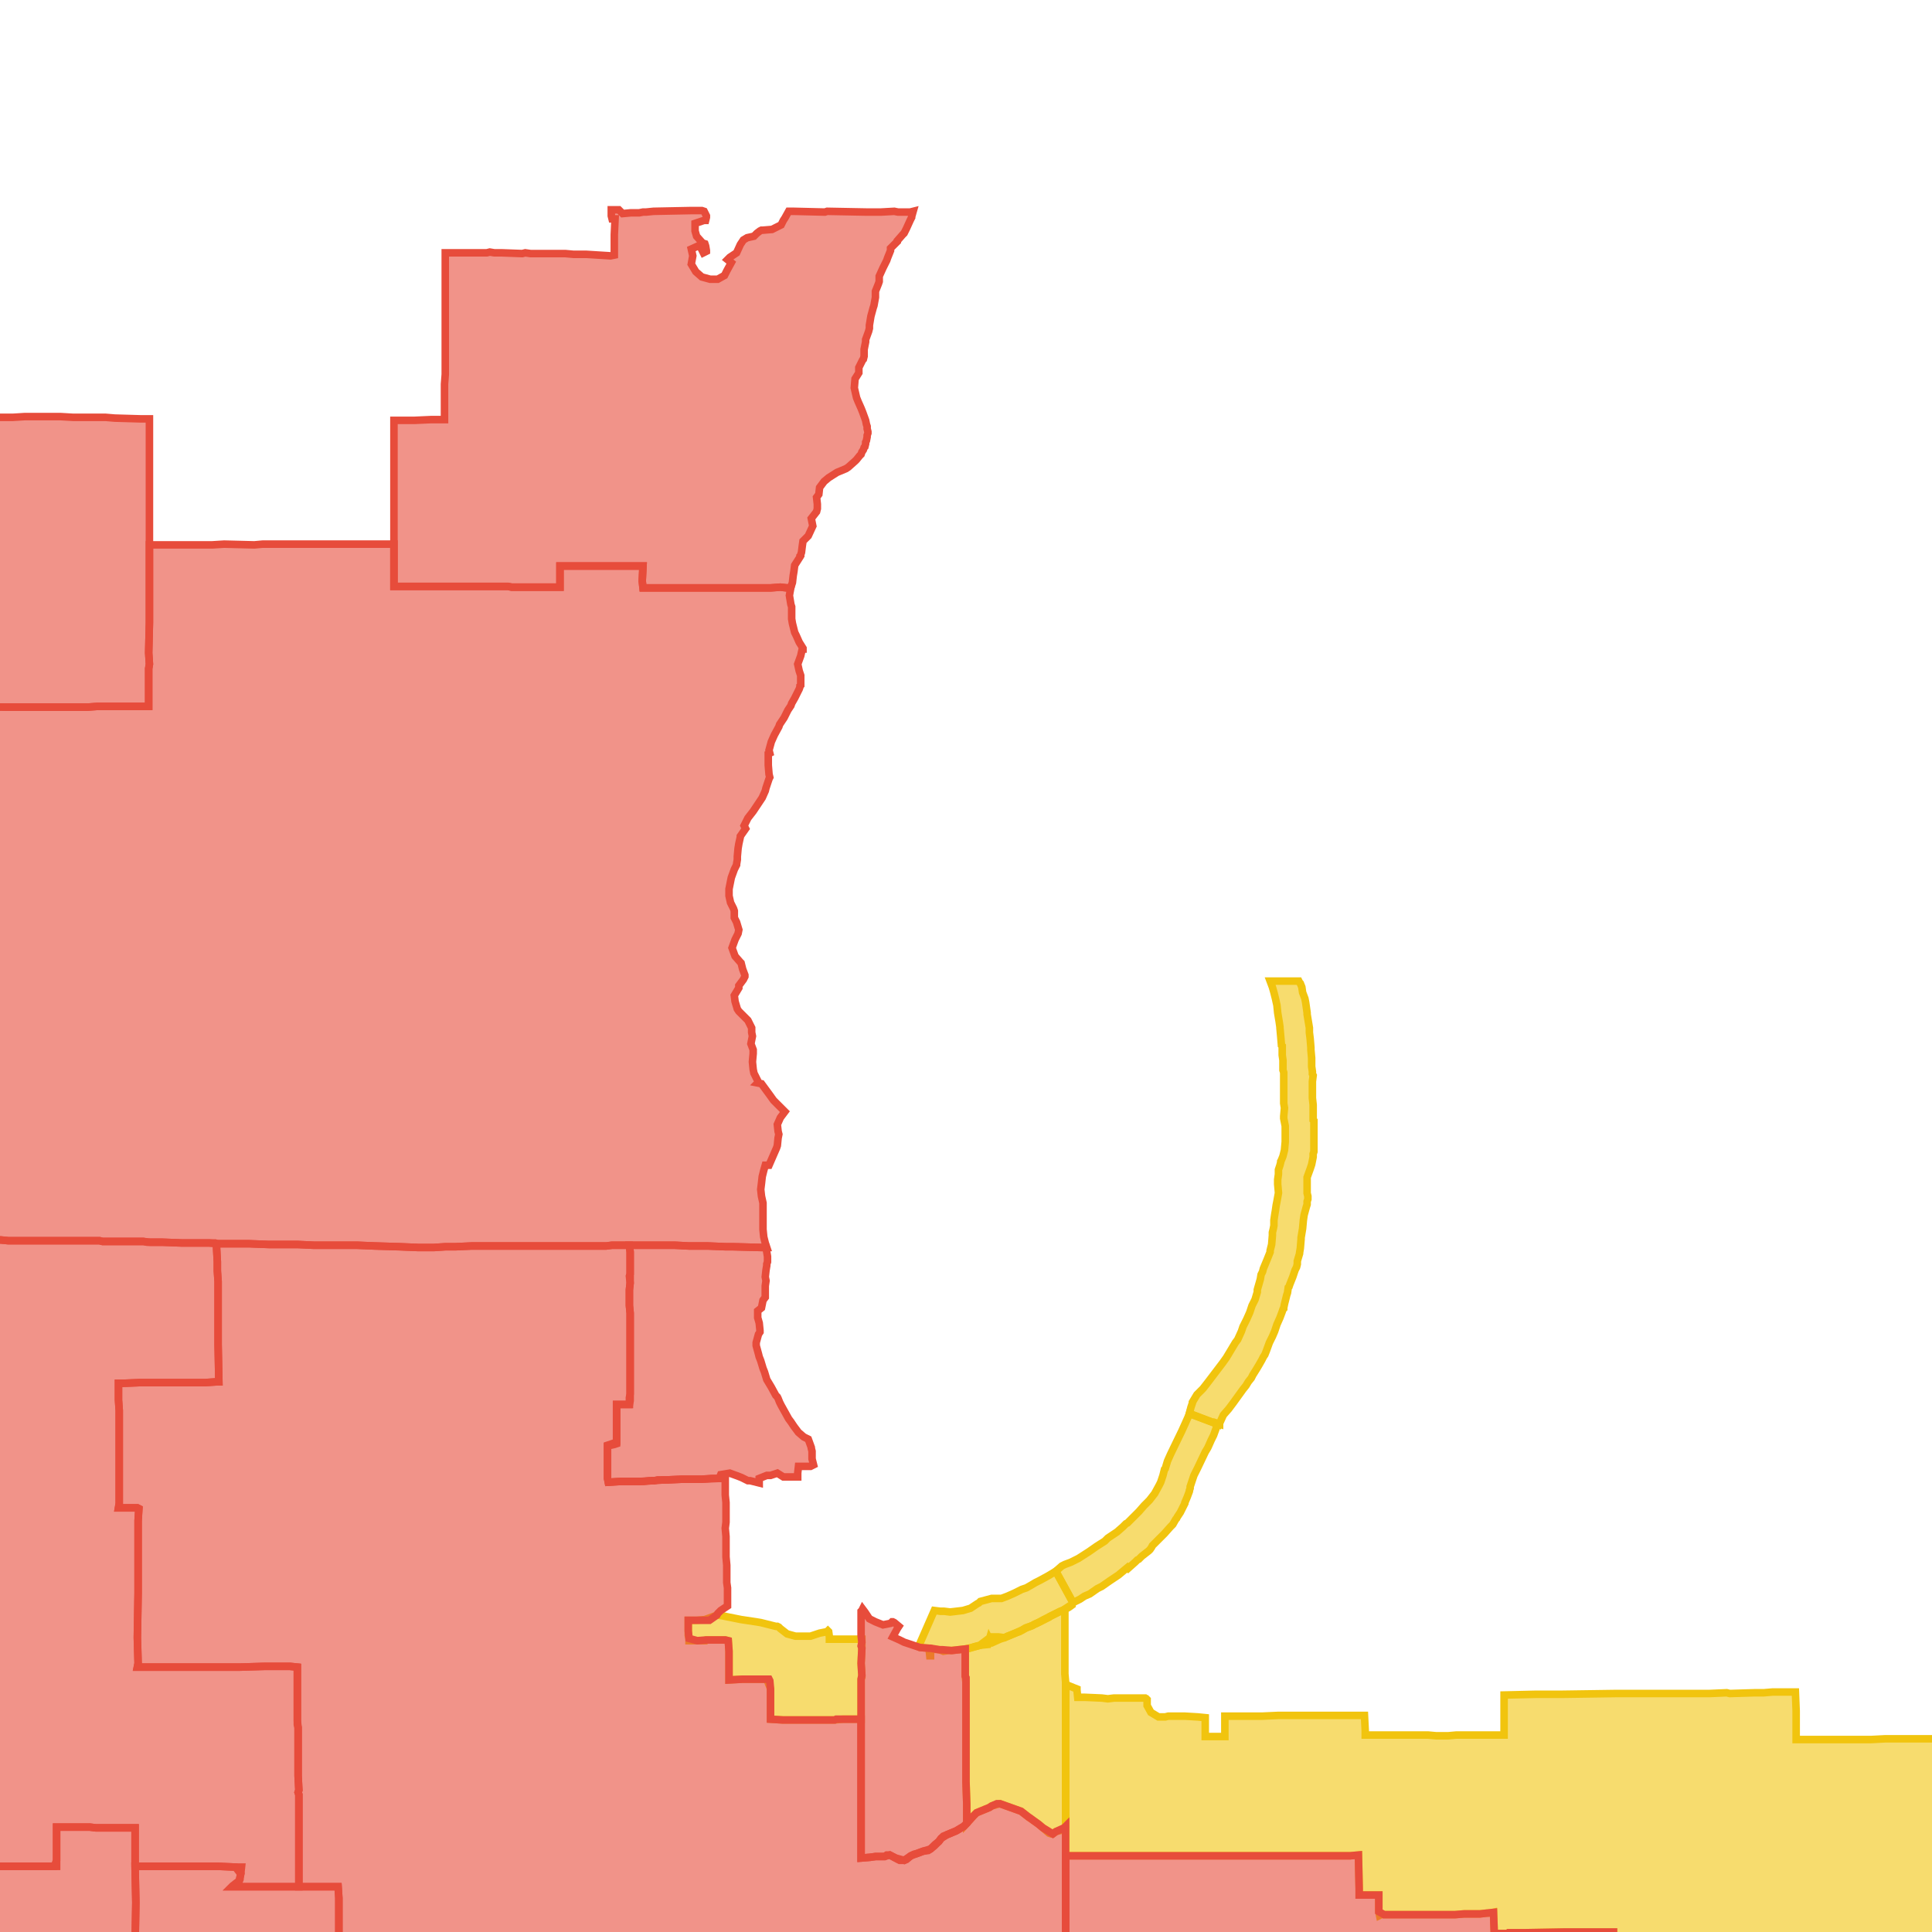 <svg version="1.1" xmlns="http://www.w3.org/2000/svg" xmlns:xlink="http://www.w3.org/1999/xlink"  pointer-events="none" width="256" height="256"><g><path stroke="#F1C40E" stroke-width="1" stroke-opacity="1" fill-opacity="0.6" fill-rule="evenodd" fill="#F1C40E" d="M174,148.2L174,148.4L174.1,148.5L174.1,149.5L174.1,150.6L174.1,150.9L174.1,151.2L174.1,151.8L174.1,152.4L174.1,152.6L174,152.9L174,153.3L173.8,154.3L173.7,154.6L173.6,154.9L173.2,156L173.2,157.1L173.2,158.1L173.3,158.5L173.3,158.8L173.3,158.9L173.2,159.2L173.2,159.4L173.2,159.6L173.1,159.9L172.8,161L172.7,161.7L172.6,162.8L172.4,164L172.4,164.2L172.3,165.4L172.2,166L172.2,166.1L171.9,167.1L171.9,167.5L171.8,167.9L171.6,168.3L171.3,169.2L170.9,170.2L170.8,170.5L170.7,170.6L170.6,171.3L170.5,171.6L170.2,172.8L170.1,173.3L170.1,173.4L170,173.5L169.9,173.8L169.6,174.6L169.2,175.5L168.9,176.4L168.6,177.1L168.2,177.9L167.8,179L167.6,179.5L167.4,179.8L167.2,180.2L166.8,180.9L166.5,181.4L166,182.2L165.8,182.6L165.4,183.1L165.1,183.6L164.7,184.1L163.4,185.9L162.8,186.7L162.1,187.5L161.6,188.6L161.6,188.7L161.3,188.6L161.3,188.7L157.6,187.3L157.8,186.5L158,185.9L158,185.8L158.6,184.8L159.4,184L160.1,183.1L162,180.6L162.5,179.9L163.1,178.9L163.7,177.9L164,177.5L164.5,176.4L164.7,175.8L165.2,174.8L165.6,173.9L165.8,173.3L165.9,173L166.3,172.2L166.6,171.2L166.6,170.9L166.8,170.2L167,169.5L167.1,168.9L167.3,168.5L167.4,168.1L167.9,166.9L168.3,165.9L168.3,165.7L168.5,164.9L168.6,163.7L168.6,163.3L168.7,162.9L168.8,162.4L168.8,161.7L168.9,161L169,160.4L169.1,159.7L169.2,159.2L169.4,158.1L169.4,158L169.3,156.9L169.3,156.6L169.3,156.4L169.3,156.3L169.4,155.6L169.4,155.5L169.4,155.1L169.4,155L169.5,154.7L169.6,154.4L169.7,154L169.7,153.9L169.8,153.7L170,153.2L170.2,152.4L170.3,151.3L170.3,150.8L170.3,149.9L170.3,149.2L170.1,148.2L170.1,147.9L170.2,146.8L170.1,146.2L170.1,145.1L170.1,144.9L170.1,144.7L170.1,144.3L170.1,143.1L170.1,142.1L170,141.8L170,141.5L170,140.5L169.9,139.8L169.9,138.6L169.8,138.5L169.7,137.3L169.6,136.2L169.6,136.1L169.5,135.4L169.3,134.2L169.2,133.2L169,132.3L168.8,131.5L168.6,130.8L168.3,130L171.7,130L172.1,130L172.2,130.2L172.3,130.3L172.5,130.8L172.6,131.5L172.9,132.3L173,132.8L173.1,133.5L173.2,134.2L173.2,134.4L173.3,135L173.5,136.2L173.5,136.8L173.6,137.6L173.7,138.8L173.7,139.1L173.8,140.2L173.8,140.4L173.8,141.3L173.9,142L173.9,142.3L174,142.5L173.9,143.3L173.9,143.8L173.9,145L173.9,145.5L174,146.4L174,146.8L174,146.9L174,148L174,148.1L174,148.2z"/><path stroke="#F1C40E" stroke-width="1" stroke-opacity="1" fill-opacity="0.6" fill-rule="evenodd" fill="#F1C40E" d="M140.7,207.5L141.1,207.3L141.9,207L142.9,206.5L144.3,205.6L145.3,204.9L146.4,204.2L146.8,203.8L147.7,203.2L148,203L148.8,202.3L149.2,201.9L149.4,201.8L150.2,201L150.6,200.6L150.9,200.3L151.6,199.5L152.3,198.8L153,197.9L153.6,196.8L153.8,196.4L154.1,195.5L154.3,194.7L154.4,194.6L154.7,193.6L155.1,192.7L156.6,189.6L157.1,188.5L157.5,187.6L157.6,187.3L161.3,188.7L161.3,188.9L161.2,189.1L160.8,190.2L160.5,190.8L160.1,191.7L160,191.9L159.7,192.4L158.7,194.5L158.2,195.5L158.1,195.8L157.7,197L157.7,197.2L157.6,197.5L157.6,197.6L157.3,198.4L157,199.1L157,199.2L156.6,200L156.4,200.4L156.2,200.7L156,201L155.9,201.2L155.8,201.3L155.4,202L155.1,202.3L154.3,203.2L153.9,203.6L153.5,204L152.7,204.8L152.6,205L152.4,205.3L152.2,205.5L151.3,206.2L151.2,206.3L150.9,206.6L150.7,206.7L150.4,207L149.5,207.8L149.4,207.7L148.2,208.7L147,209.5L146,210.2L145.4,210.5L144.4,211.2L143.7,211.5L143.1,211.9L142.3,212.3L142.2,212.4L139.9,208.2L140.7,207.5z"/><path stroke="#F1C40E" stroke-width="1" stroke-opacity="1" fill-opacity="0.6" fill-rule="evenodd" fill="#F1C40E" d="M131.3,217.6L131.1,217.2L130.9,217.9L129.9,218L129.5,218.1L129.1,218.2L128.5,218.4L128,218.5L127.9,218.5L126.1,218.7L125.7,218.7L125,218.8L124.5,218.6L123.3,218.5L123.3,219.3L123.3,219.4L123.2,219.4L123.1,218.4L121.9,218.3L121.7,218.2L123.8,213.4L124.6,213.5L125.1,213.5L125.9,213.6L127.6,213.4L128.6,213.1L129.5,212.5L129.7,212.4L129.9,212.2L131.4,211.8L132.3,211.8L132.7,211.8L133.5,211.5L134.4,211.1L135.4,210.6L136,210.4L136.7,210L137.2,209.7L137.8,209.4L138.9,208.8L139.9,208.2L142.2,212.4L142.4,212.5L142.3,212.5L141.6,213L141.2,213.2L140.3,213.6L139.1,214.2L139,214.3L138,214.8L137.8,214.9L137.1,215.2L136.8,215.4L136,215.7L135.1,216.2L134.8,216.3L134.3,216.5L133.5,216.8L133.1,217L132.5,217.2L131.4,217.7L131.3,217.7L131.3,217.6z"/><path stroke="#F1C40E" stroke-width="1" stroke-opacity="1" fill-opacity="0.6" fill-rule="evenodd" fill="#F1C40E" d="M280,273.9L280,275.4L280,277.7L277.8,277.7L277,277.7L273.6,277.7L270.7,277.7L269.7,277.8L269.6,276.9L269,276.9L268.6,276.9L267,276.9L264.4,276.9L264.4,276.1L264.4,275.2L263.6,275.2L262.7,275.2L262.3,275.2L260.9,275.2L260.1,275.2L258.5,275.2L256.5,275.2L253.8,275.2L253.8,274.4L253.8,273.8L253.8,272.6L250.8,272.6L246.2,272.7L243.6,272.7L240.6,272.7L238.2,272.6L238.1,272.6L238.1,272L238.1,271.2L238,270.6L238.1,268.1L238,264.8L238,264.1L238,263.2L238,263.1L238,260.9L237.9,261L234.9,261.1L232.7,261.1L231.8,261.1L230.9,261.1L229.1,261.2L225.7,261.2L224.8,261.3L223.4,261.3L222.8,261.3L221.5,261.3L220.6,261.3L218.9,261.3L218,261.3L213.8,261.3L213.8,260.2L213.8,259.5L213.8,258.7L213.8,257.6L213.8,257.4L213.8,256.5L213.8,256L212.9,256L211.8,256L208.5,256L207.4,256L201.9,256.1L199.9,256.1L199.8,256.2L199.3,256.2L198.9,256.2L198,256.2L197.9,253.4L197.5,253.5L197,253.5L196.1,253.6L195.6,253.6L194.9,253.6L194,253.6L192.8,253.7L192.4,253.7L191.1,253.7L189.9,253.7L187.8,253.7L186.9,253.7L186,253.7L185.5,253.7L184.3,253.7L183.8,253.7L183.2,253.7L183,253.7L182.8,253.8L182.7,253.3L182.7,251.1L181,251.1L180.1,251.1L180.1,250.3L180,245.8L178.9,245.9L178.1,245.9L174,245.9L173.4,245.9L172.6,245.9L172.5,245.9L170.4,245.9L167.1,245.9L164.5,245.9L163.8,245.9L162.3,245.9L157.2,245.9L155.3,245.9L154.9,245.9L153.5,245.9L151.7,245.9L149.1,245.9L147.9,245.9L147.2,245.9L146.5,245.9L145.4,245.9L144.7,245.9L143,245.9L141.4,245.9L141.2,245.9L141.2,244.1L141.2,242.4L141.2,242L141.2,240.8L141.2,240.4L141.2,239.5L141.2,238.9L141.2,235.8L141.2,235.3L141.2,234.4L141.2,233.6L141.2,230.4L141.2,230L141.2,226.5L141.2,225.1L141.2,224.1L141.2,223.2L141.7,223.4L142.7,223.8L142.7,223.9L142.8,224.9L143.7,224.9L146,225L146.8,225.1L147.6,225L151.7,225L151.8,225.1L151.9,225.1L152,225.2L152,225.3L152,226L152.5,226.9L153.5,227.5L154.4,227.5L154.8,227.4L156.2,227.4L157,227.4L158.7,227.5L159.7,227.6L159.7,228.8L159.7,230.1L160.8,230.1L161,230.1L162.3,230.1L162.3,229L162.3,228.7L162.3,227.9L162.3,227.4L163.3,227.4L164.2,227.4L165.5,227.4L166.5,227.4L167.2,227.4L169.4,227.3L170.5,227.3L170.7,227.3L170.9,227.3L172.9,227.3L173.8,227.3L175.1,227.3L175.6,227.3L177.3,227.3L178.4,227.3L180.8,227.3L180.9,229.3L180.9,229.9L183,229.9L183.9,229.9L184.5,229.9L187.5,229.9L187.9,229.9L189.2,229.9L190.3,230L190.6,230L191.2,230L191.9,230L193,229.9L194.9,229.9L195.1,229.9L195.8,229.9L199.3,229.9L199.3,229L199.3,227.6L199.3,226.8L199.3,226L199.3,225L199.3,224.6L203.6,224.5L205.4,224.5L207.1,224.5L214.1,224.4L214.4,224.4L220.1,224.4L220.2,224.4L221.3,224.4L226.5,224.4L228.8,224.3L229.2,224.4L232.5,224.3L232.8,224.3L233.7,224.3L234.9,224.2L237.2,224.2L237.6,224.2L237.9,224.2L238,226.7L238,228.8L238,230.5L238.7,230.5L240.2,230.5L240.8,230.5L244.1,230.5L245.8,230.5L246.8,230.5L247.9,230.5L249.8,230.4L252.4,230.4L255.3,230.4L255.9,230.4L256.9,230.4L259,230.4L259,228.7L259,228.1L259,226.9L259.5,226.9L261.1,226.9L264,226.9L264.9,226.9L266,226.9L266.7,226.9L268.7,226.9L270.2,226.9L272,226.9L272.8,226.8L274.6,226.8L276,226.8L279.9,226.8L279.9,228.3L279.9,230L279.9,231.1L279.9,231.3L279.9,233.8L279.9,235.6L279.9,237.3L279.9,238.4L279.9,240.2L279.9,242.3L280,244.6L280,246.2L280,247.1L280,249.7L280,254.1L280,256.3L280,258.9L280,260L280,261L280,261.9L280,266L280,267.1L280,270.1L280,270.6L280,272.4L280,273.9z"/><path stroke="#F1C40E" stroke-width="1" stroke-opacity="1" fill-opacity="0.6" fill-rule="evenodd" fill="#F1C40E" d="M139.5,243L139.4,243L139.3,243L139,242.9L138.2,242.2L137.6,241.7L136.9,241.2L136.3,240.8L136.2,240.7L135.3,240L132.5,239L131.4,239.3L131.1,239.5L129.4,240.2L129,240.6L128.1,241.6L128.1,241.4L128.1,240.8L128.1,239.7L128.1,239L128,236.1L128,234.7L128,231.8L128,231.2L128,230L128,229.1L128,228.1L128,226.7L128,226L128,225.1L128,223.9L128,223L127.9,222.1L127.9,221L127.9,220L127.9,218.5L128.8,218.3L129.9,218L130.1,217.8L130.9,217.2L131.4,216.9L132.3,216.9L133.1,217L133.6,216.8L134.5,216.4L135.4,216L135.9,215.7L136.5,215.5L137.4,215.1L138.3,214.6L138.7,214.4L139.1,214.2L140.3,213.6L140.5,213.5L140.8,213.4L141.1,213.2L141.1,213.6L141.1,215L141.1,216.4L141.1,216.5L141.1,216.8L141.1,218.9L141.1,220.9L141.1,221.8L141.2,222.9L141.2,223.8L141.2,224.1L141.2,225.1L141.2,226.5L141.2,230L141.2,230.4L141.2,233.6L141.2,234.4L141.2,235.3L141.2,235.8L141.2,238.9L141.2,239.5L141.2,240.4L141.2,240.8L141.2,242L141,242.2L140.8,242.4L140.7,242.5L139.9,242.7L139.5,243z"/><path stroke="#F1C40E" stroke-width="1" stroke-opacity="1" fill-opacity="0.6" fill-rule="evenodd" fill="#F1C40E" d="M108.8,227.9L107.5,227.9L105.9,227.9L105.7,227.9L105.4,227.9L103.7,227.9L102.1,227.8L102.1,226.1L102.1,223.8L102,223.5L101.6,222.5L100.6,222.5L99.6,222.5L99.3,222.5L98.4,222.5L96.6,222.6L96.6,221.4L96.6,220.6L96.6,219L96.6,218.8L96.5,217.4L96.1,217.3L93.6,217.3L93.5,217.4L92.4,217.4L92,217.4L91.3,217.4L91.3,217.1L91.2,216.7L91.2,215.7L91.2,214.7L92.3,214.7L93.4,214.6L94.5,214.2L95,214L95.7,214.1L98.2,214.6L100.2,214.9L100.8,215L102.8,215.5L103,215.5L103.2,215.6L103.4,215.8L104.3,216.5L105.4,216.8L106.5,216.8L107.4,216.8L108,216.6L108.6,216.4L109.6,216.2L109.7,216.1L109.8,216.2L109.9,216.9L109.9,217.2L111.6,217.2L114.2,217.2L114.2,217.6L114.2,218.4L114.1,220.4L114.2,222L114.2,222.2L114.1,222.5L114.1,225.2L114.1,226.4L114.1,227.8L113.8,227.8L111.7,227.8L110.6,227.9L109.5,227.9L108.8,227.9z"/><path stroke="#E74C3B" stroke-width="1" stroke-opacity="1" fill-opacity="0.6" fill-rule="evenodd" fill="#E74C3B" d="M19.8,80.7L19.8,82.5L19.7,86.5L19.8,88L19.7,88.6L19.7,90.9L19.7,91.1L19.7,93.1L19.7,93.6L19,93.6L17,93.6L16.3,93.6L14.4,93.6L13,93.6L12.9,93.6L11.6,93.7L11.3,93.7L11.1,93.7L10.5,93.7L8.4,93.7L4.6,93.7L4.2,93.7L3.8,93.7L2.2,93.7L0.8,93.7L-4,93.6L-4.9,93.6L-6.5,93.6L-7.2,93.6L-8.6,93.6L-9.7,93.7L-9.9,93.7L-11.7,93.7L-12.2,93.7L-12.7,93.7L-12.7,94.5L-12.7,96.5L-12.7,97.9L-12.6,98.4L-12.7,99.2L-11.3,99.2L-10,99.1L-9.5,99.1L-8.1,99.1L-7.9,99.1L-7.5,99.1L-7.2,99.2L-7.2,99.8L-7.2,100.8L-7.2,101.1L-7.2,102.5L-7.2,103.8L-7.2,104.1L-7.2,108.4L-7.2,109.3L-7.2,110.4L-7.2,111.5L-7.2,111.9L-7.2,113.1L-7.2,114.6L-7.2,114.8L-7.2,115.9L-7.3,116.9L-7.3,117.5L-7.2,118.2L-7.3,119.1L-7.2,119.7L-7.3,120.1L-7.3,123.4L-7.3,123.5L-7.5,123.4L-7.9,123.2L-8.5,122.9L-8.7,122.8L-8.8,122.7L-9.7,121.9L-10.8,121.6L-11,121.6L-11.2,121.7L-11.3,121.6L-11.4,121.6L-12.2,120.8L-12.6,120.9L-13.2,120.9L-14,120.7L-14.8,120.8L-16,121.1L-16.8,121.2L-17,121.3L-17.2,121.3L-18.1,121.3L-18.1,121.5L-18,122.6L-18.1,124.6L-18.1,126L-18,129.6L-18,132.2L-18,134.1L-18,135.2L-18,136.1L-18,137.7L-18,140.3L-17.9,142.7L-18,143.1L-17.9,145.4L-17.9,147.3L-17.9,149.1L-17.9,153.6L-17.9,160.8L-17.9,164.3L-20.1,164.3L-20.3,164.3L-20.7,164.3L-21.7,164.3L-23.3,164.3L-24.4,164.3L-25.4,164.3L-26.5,164.3L-27.6,164.3L-27.6,163.1L-27.9,162.1L-28.3,161.7L-28.5,161.2L-28.6,160.6L-29.3,159.9L-29.4,159.7L-29.7,159.2L-29.8,158.9L-30.1,157.7L-30.4,157.2L-31,156.2L-31.9,155.9L-32.3,155.8L-32.9,155.6L-34,155.3L-34.4,155.3L-35.3,155L-36.1,154.9L-36.9,154.7L-37.3,154.6L-38.3,154.3L-38.9,154.1L-39.1,154L-39.3,154L-39.3,155.8L-42.5,155.7L-44.4,155.7L-45.6,155.7L-50.1,155.8L-53.6,155.8L-54.5,155.8L-56.8,155.8L-61.1,155.8L-61.3,155.8L-62.7,155.9L-63,155.9L-63.6,155.9L-64.7,155.9L-64.8,155.9L-65,155.9L-65.3,155.9L-66.2,155.9L-68.6,155.9L-68.8,155.9L-71.6,155.9L-73,155.9L-75.2,155.9L-76.1,155.9L-78.2,155.9L-80.7,155.9L-80.9,155.9L-81.3,155.9L-82.9,155.9L-83.9,155.9L-84.9,156L-85.4,156L-86.2,156L-86.9,156L-87.6,156L-89.6,156L-93.2,156L-93.2,153.3L-93.2,152.3L-93.2,151.5L-93.2,148.8L-93.2,145.1L-93.2,144.2L-93.2,141.9L-93.3,140.5L-93.2,139.6L-96.2,139.6L-99.9,139.6L-103.6,139.6L-104,139.6L-109.4,139.6L-112.1,139.6L-112.3,139.6L-114.8,139.6L-117.5,139.6L-117.6,139.6L-118,139.6L-119.3,139.6L-122.3,139.6L-124.7,139.5L-126.6,139.6L-127.3,139.5L-129.9,139.5L-134.7,139.5L-135.3,139.5L-136.2,139.5L-136.1,135L-136.1,134.1L-136.1,132.5L-136.1,131.4L-136.1,129.6L-136.1,128.7L-136.1,127.8L-136.1,126.8L-136.1,126L-136.1,124.8L-136.1,123.7L-136.1,120.6L-136.1,118.7L-136.1,117.9L-136.1,116L-136.1,114.7L-136.1,111.5L-136.1,109.7L-136.2,105.8L-136.2,103.3L-136.1,102.6L-137.3,102.6L-137.3,100.7L-137.3,100.5L-137.3,99.1L-137.3,97.6L-137.3,96.2L-137.3,88L-137.3,86.8L-137.3,86.1L-137.3,80.6L-137.1,80.6L-137.1,80L-137.1,79.2L-137.1,75.1L-137.1,71L-137.1,69.6L-137.1,68.7L-137.1,65.9L-137.1,63.2L-137.1,61L-137.1,58.6L-136.9,58.6L-134.1,58.6L-133.5,58.6L-132.3,58.6L-129,58.6L-126.5,58.6L-124,58.6L-123.1,58.6L-120.4,58.7L-119.9,58.6L-118.2,58.7L-117.4,58.7L-116.4,58.7L-116,58.7L-114.6,58.7L-114.6,53.9L-114.6,53.7L-114.6,52.7L-114.6,51.6L-114.6,50.2L-114.6,50L-114.6,47.7L-112.3,47.7L-109.6,47.7L-109.1,47.7L-109.1,42.2L-108.9,42.1L-108.2,42.1L-107.5,42.1L-104.3,42.2L-100.9,42.2L-100.6,42.2L-100,42.8L-99,43.3L-98.4,43.5L-97.3,43.8L-96.9,43.9L-95.8,44.1L-95.2,44.2L-95,44.3L-94,44.9L-93.3,45.1L-93.3,44.9L-93.3,44.1L-93.2,43.8L-93.2,43.7L-93.1,43.5L-92.8,43L-92.4,41.9L-92.2,40.9L-92.2,40.6L-92.1,40L-91.8,39.1L-91.5,38L-91.6,37.7L-91.7,37.6L-91.7,37.3L-91.6,37L-91.3,36.4L-91.3,35.3L-91.3,35.1L-90.9,34L-90.9,33.8L-90.8,33.7L-90.6,33.5L-90.4,33.4L-89.7,33.1L-89.5,33.1L-76.9,33.1L-75.9,33.1L-73.6,33.1L-69.5,33.1L-68.9,33.1L-68.1,33.1L-64.4,33.1L-61.1,33.2L-58.9,33.1L-57.1,33.1L-56.2,33.1L-55.2,33.1L-51.5,33.1L-51.5,35.7L-51.6,38L-51.6,39.3L-51.5,40.4L-51.5,42.1L-51.5,43.7L-51.6,48.3L-51.6,49.3L-51.6,49.8L-51.6,50.7L-51.6,52.1L-51.6,55.2L-51,55.3L-51,57.6L-50.9,58.4L-51,60.2L-51,61.1L-50.9,62.3L-50.9,65.3L-50.9,66L-50.6,66.6L-48.5,66.5L-44.2,66.5L-42.8,66.6L-42.8,65.7L-42.8,64.7L-42.8,63.7L-43,63L-43,62.8L-42.5,62.5L-42,62.1L-41.6,61.7L-40.5,61.7L-40.3,61.5L-40.2,61.3L-39.7,61L-35.3,61L-33.9,61L-33.4,61L-31.4,61L-30.1,61L-26.4,60.9L-23.2,60.9L-21.3,60.9L-20.8,60.9L-19.3,60.9L-18.3,60.8L-17.4,60.9L-15.5,61.1L-13.9,61.1L-12.7,61.1L-12.7,59.4L-12.7,58.4L-12.8,57.5L-12.7,56.1L-12.7,55.3L-9.9,55.3L-9.3,55.3L-8.5,55.3L-7.5,55.3L-6.4,55.3L-5.8,55.3L-4.2,55.2L-3.5,55.3L1.7,55.3L3.3,55.2L5,55.2L5.8,55.2L6,55.2L8,55.2L9.7,55.3L10.7,55.3L12.2,55.3L14,55.3L15.2,55.4L18.6,55.5L19.7,55.5L19.8,55.5L19.8,58.2L19.8,59.9L19.8,62.3L19.8,62.7L19.8,63.3L19.8,64.4L19.8,65L19.8,65.8L19.8,69L19.8,71L19.8,71.2L19.8,72.2L19.8,73.4L19.8,74.8L19.8,75.9L19.8,77.5L19.8,79.8L19.8,80.7z"/><path stroke="#E74C3B" stroke-width="1" stroke-opacity="1" fill-opacity="0.6" fill-rule="evenodd" fill="#E74C3B" d="M39.5,237.5L39.6,237.8L39.6,240.7L39.6,247.8L39.6,248.7L39.6,249.6L39.6,250L37,250L36.7,250L36.3,250L34.1,250L33.6,250L33.2,250L30.9,250L30.7,250L30.8,249.9L31.7,249.2L31.9,248.3L31.2,247.4L29,247.3L28.9,247.3L28.6,247.3L25.8,247.3L23.6,247.3L19.6,247.3L17.9,247.3L17.9,244.5L17.9,242.2L13.6,242.2L12.7,242.2L11.9,242.1L8.3,242.1L8,242.1L7.5,242.1L7.5,246.5L7.5,247.3L7.2,247.3L6.6,247.3L6.4,247.3L5.7,247.3L2.2,247.3L0.4,247.3L-0.3,247.3L-2.2,247.2L-2.9,247.2L-3.8,247.2L-6,247.2L-7.9,247.1L-13.2,247.2L-14.9,247.1L-18.4,247.2L-18.5,249.8L-18.5,250.7L-18.5,252.5L-18.5,254.1L-18.5,255L-18.5,256.2L-18.5,257.7L-18.6,259.2L-18.6,264.1L-18.6,265.5L-18.6,266.5L-18.6,267.4L-18.7,269.9L-18.7,273.1L-18.7,273.5L-18.7,274.4L-18.7,276.5L-18.8,276.7L-18.8,278.7L-18.8,278.8L-18.8,279.1L-18.8,281.5L-18.8,283.1L-18.8,283.9L-18.8,284.6L-18.9,285.5L-18.9,286.4L-18.9,288L-18.9,288.4L-18.9,291.9L-18.9,293.3L-18.9,294.4L-19,299.7L-19.2,299.7L-20.5,299.6L-22,299.6L-22.4,299.6L-23.2,299.6L-23.8,299.6L-25,299.6L-25.5,299.6L-29.4,299.6L-31.3,299.5L-32.8,299.4L-34.1,299.4L-34.8,299.4L-37.6,299.3L-38.5,299.3L-39.9,299.2L-39.8,294.6L-39.8,294L-39.8,292.9L-39.8,292.7L-39.8,292.4L-39.8,289.6L-39.8,289.2L-39.8,287.7L-39.8,287.3L-39.8,287L-39.8,286.8L-39.8,285.5L-39.7,284.6L-39.7,284.2L-39.7,282.7L-39.7,279L-39.7,278.4L-39.6,278L-40.3,278.1L-40.9,278.1L-41.4,278.1L-42.3,278.1L-42.7,278.1L-43.2,278.1L-45,278.2L-47.7,278.2L-48.1,278.2L-48.7,278.1L-49.9,278.1L-50.5,278.1L-52,278.1L-52.5,278.1L-51,277.1L-50.3,276.7L-49.5,276L-49.4,275.3L-49.3,274.8L-49.2,274.5L-49.3,274.4L-50,274.4L-50.1,274.4L-50.3,274.3L-50.8,274L-50.9,273.9L-51.8,273.1L-52.1,273.7L-52.2,273.8L-52.4,273.8L-53.4,273.5L-53.6,273.5L-53.9,272.4L-54.3,272.3L-54.5,272.2L-54.7,272.1L-55.3,271.3L-55.6,271.3L-56.8,271.1L-56.9,271L-57.3,270L-58,270L-58.1,270L-58.3,269.9L-59.2,269.3L-59.6,269.2L-60.6,268.9L-61.5,268.2L-62.5,267.8L-62.6,267.6L-63.1,267.6L-63.4,267.6L-65.5,267.5L-66.6,267.5L-71.4,267.5L-73.9,267.5L-75.8,267.5L-76.7,267.6L-76.7,266L-76.7,265.1L-76.7,264.4L-76.7,263.8L-76.7,262.8L-76.7,262.3L-76.7,261.1L-76.7,260L-76.7,258.7L-76.7,256.5L-76.7,256.1L-76.7,253.8L-76.6,251L-76.6,248.8L-76.6,246.7L-76.6,246.5L-77.1,246.5L-78.8,246.5L-81.4,246.5L-82.1,246.5L-83.5,246.5L-84,246.5L-86.6,246.4L-87.1,246.4L-87.3,246.4L-87.9,246.4L-88.8,246.4L-90.6,246.4L-91.5,246.4L-94.5,246.5L-95,246.5L-95.9,246.5L-97.7,246.5L-98.3,246.5L-100.3,246.5L-100.9,246.5L-105.6,246.5L-106.5,246.5L-108.2,246.5L-108.2,243.9L-108.2,241.2L-108.2,239.1L-108.2,235.1L-108.2,234.1L-108.3,225.4L-103.1,225.4L-103.1,224.1L-103.1,223.7L-103.1,221.4L-103.1,220.1L-103.1,219.8L-103.1,219.3L-103.1,218.4L-103.2,217.3L-103.2,217L-103.2,216.3L-103.2,214.1L-103.2,213L-103.2,211.9L-103.2,211.1L-103.1,209.5L-103.1,208.1L-103.1,207.9L-103.1,206.6L-103.1,204.8L-103.1,203.9L-103.1,202.1L-103.1,201.9L-103.1,199.5L-103.1,198L-103.1,197L-103.1,195.5L-103.1,195.3L-103.1,194L-103.1,193.3L-103.1,192.4L-103.1,189.4L-103.1,186.2L-103.1,181.7L-103.1,179.9L-103.1,179.7L-103.1,177.3L-96.5,177.3L-93.2,177.3L-92.5,177.3L-92.5,177.1L-92.5,175.9L-92.5,172.7L-92.5,172.5L-92.5,172.3L-92.4,168L-92.5,166.8L-93.2,166.8L-93.2,166.6L-93.2,165L-93.3,164.7L-93.3,164.1L-93.3,160.5L-93.3,158L-93.2,156L-89.6,156L-87.6,156L-87.4,156L-86.2,156L-85.4,156L-84.9,156L-84.6,155.9L-83.9,155.9L-82.9,155.9L-81.3,155.9L-80.7,155.9L-78.2,155.9L-76.1,155.9L-75.2,155.9L-73,155.9L-71.6,155.9L-68.8,155.9L-68.7,155.9L-68.6,155.9L-66.2,155.9L-65.3,155.9L-64.7,155.9L-63.6,155.9L-62.7,155.9L-61.3,155.8L-61.1,155.8L-56.8,155.8L-54.5,155.8L-53.6,155.8L-50.1,155.8L-45.6,155.7L-45.2,155.7L-44.4,155.7L-42.5,155.7L-39.3,155.8L-39.3,154L-38.3,154.3L-38,154.3L-37.8,154.4L-36.9,154.7L-36.4,154.8L-36.2,154.8L-35.3,155L-34.8,155.1L-34,155.3L-33.5,155.4L-33.3,155.5L-32.6,155.7L-31.9,155.9L-31.5,156L-31.2,156.1L-31,156.2L-30.9,156.3L-30.8,156.4L-30.6,156.5L-30.5,156.7L-30.4,156.8L-30.1,157.7L-30,158L-29.8,158.6L-29.4,159.7L-28.6,160.6L-28.3,161.7L-27.9,162.1L-27.8,162.3L-27.6,163.1L-27.5,163.7L-27.5,164L-27.6,164.3L-27,164.3L-26.5,164.3L-25.4,164.3L-24.4,164.3L-23.3,164.3L-21.7,164.3L-20.7,164.3L-20.1,164.3L-17.9,164.3L-16.3,164.4L-15.6,164.3L-15,164.3L-12.5,164.3L-12.1,164.3L-10.9,164.3L-10.7,164.3L-9.6,164.3L-8.4,164.3L-7.3,164.3L-6,164.3L-3.1,164.3L-1.8,164.3L0.1,164.3L1.1,164.4L1.6,164.4L3.6,164.4L4.4,164.4L4.8,164.4L5.8,164.4L8.9,164.4L11.5,164.4L13.2,164.4L13.6,164.5L15.6,164.5L16.6,164.5L19,164.5L19.9,164.6L20.7,164.6L21.5,164.6L24.1,164.7L25.2,164.7L25.9,164.7L27.7,164.7L28.5,164.7L28.7,164.8L28.7,165.4L28.8,167.2L28.8,168.4L28.9,169.8L28.9,171.3L28.9,172.3L28.9,174.7L28.9,175.3L28.9,176.6L28.9,177.1L28.9,177.8L28.9,178.1L29,183.1L28.7,183.1L27.2,183.2L23.7,183.2L21.7,183.2L18.6,183.2L16.2,183.3L15.7,183.3L15.7,184.1L15.7,185.1L15.7,185.5L15.8,186.9L15.8,187.8L15.8,188.7L15.8,190.4L15.8,192.3L15.8,192.5L15.8,194L15.8,194.5L15.8,195.5L15.8,195.9L15.8,198L15.8,199.2L15.7,199.8L18.2,199.8L18.4,199.9L18.3,201.5L18.3,203.2L18.3,204.7L18.3,207.2L18.3,211.1L18.2,217L18.3,220.4L18.2,220.9L23.7,220.9L24.5,220.9L26.4,220.9L28.8,220.9L29.7,220.9L31.8,220.9L35.1,220.8L38.4,220.8L39.4,220.9L39.4,221.3L39.4,222.5L39.4,227.1L39.4,228L39.5,228.9L39.5,230.3L39.5,230.7L39.5,232.3L39.5,233.3L39.5,234.7L39.5,235.3L39.6,237.2L39.5,237.5z"/><path stroke="#E74C3B" stroke-width="1" stroke-opacity="1" fill-opacity="0.6" fill-rule="evenodd" fill="#E74C3B" d="M114.5,379L114.4,379.6L114.5,380.8L113.7,381.5L113.7,382.2L113.3,383L113.5,383.7L113,383.8L111.8,383.8L111.4,383.8L107.1,383.8L106.7,383.8L106,383.8L102.8,384L102.2,383.9L101.9,383.9L100.8,383.9L99.5,383.9L99.1,383.9L96.7,383.9L95.9,383.9L95,383.9L95,382.4L95,381.8L95,380L95,379.6L95,378.8L95,377.9L95,375.7L95,375.4L95,374.8L95,373.2L94.9,371.1L94.9,370.2L94.9,369.9L94.8,366.1L94.8,365.7L94.8,364.9L93,364.9L92.2,364.9L91.3,364.9L90.4,365L88,365L87.2,365L86.8,365L85.5,365.1L84.6,365.1L82,365.1L81.3,365.1L80.3,365.1L77,365.1L76.1,365.1L75.3,365.1L72.8,365.1L72,365.1L71.1,365.1L71.1,362.5L71.1,362.1L71.1,361.3L71.1,360.4L71.1,360L71.1,358.9L71.1,354.6L71.1,353.1L71.1,348.8L70.2,348.9L70.1,348.8L68.1,348.8L66.3,348.8L65.9,348.8L65.9,347.1L65.5,347.1L65.1,347.1L64.8,346.2L64.2,346.2L64.1,345.4L63.3,345.4L63.3,344.5L62.2,344.5L61.6,344.5L60.8,344.5L60,344.5L59.9,344.5L59.9,342.9L59.9,341.7L59.9,341.1L57.9,341L57.7,341L56,341L55.7,340.9L55.7,338.4L55.6,337.6L55.6,336.7L51.3,336.7L50.6,336.7L49.7,336.7L49.2,336.7L49.1,336.7L48,336.7L47.2,336.6L46.3,336.6L45.8,336.7L45,336.6L43,336.6L41.7,336.6L40.7,336.6L40.6,333.7L40.6,333.5L40.6,332.2L40.6,331.9L40.6,331L40.6,328.1L39.9,327.8L39.7,327.7L38.9,327.2L37.8,327.1L37.4,327.3L37.1,327.2L37.1,325.2L37.1,324.3L37.1,323.4L37.1,321.1L33.7,321.1L30.6,321L29.9,321L29.4,321L28.6,321L27.9,320.1L25.6,320.1L25.2,320.1L25,320.1L25,318L24.9,317.5L20.7,317.6L18.6,317.6L18.3,317.6L17.1,317.6L16.1,317.6L15.2,318L15.3,319.8L15,320.2L15.1,321L14.9,321.1L13.3,321.1L12.4,321.1L12,321.9L10.5,321.9L10.3,321.9L9.5,321.9L8.5,322L7.4,322L5.6,322L4.4,322L3.5,322L2,322L1.8,322L1.7,322.9L1.8,323.6L1.5,323.7L0.9,323.7L-0.8,323.7L-1.7,323.7L-2.7,323.7L-3.4,323.7L-4.2,323.7L-6,323.7L-6.8,323.7L-7.6,323.7L-9.2,323.7L-9.9,323.7L-11.3,323.6L-13,323.6L-14.3,323.6L-15.4,323.6L-15.8,323.6L-18,323.5L-19.1,323.5L-19.9,323.5L-21.1,323.5L-21.9,323.5L-22.8,323.5L-24.4,323.5L-25,323.5L-24.9,323L-24.8,322.8L-24.7,322.6L-24.5,322.4L-23.7,322L-23.1,321.2L-22.9,320.1L-22.7,319.4L-22.2,318.6L-21.7,317.8L-21.9,316.9L-22,317.1L-22.5,317.2L-23.2,317.3L-24.1,317.2L-25,317.3L-25.2,317.4L-25.3,317.4L-25.5,317.4L-26,317.3L-26.1,317.2L-26.1,316.7L-26.2,315.7L-26.6,315.4L-27.2,314.7L-28.2,314.2L-28.3,314.1L-29.2,313.5L-29.2,313.4L-29.3,313L-29.3,312.6L-29.3,312.1L-30.1,311.4L-30.3,311.3L-30.5,311.2L-30.6,311.1L-30.7,310.8L-30.8,310.6L-31.6,309.9L-33.5,309.9L-34.7,309.8L-35.6,309.9L-38.3,309.9L-39.7,309.9L-40.1,309.9L-40.1,308.7L-40.1,308.2L-40,306.6L-40,305.8L-40,304.7L-40,304.5L-40,302.5L-40,301.6L-39.9,300.3L-39.9,299.2L-38.5,299.3L-38.3,299.3L-37.6,299.3L-34.8,299.4L-34.1,299.4L-32.8,299.4L-31.3,299.5L-29.4,299.6L-25.5,299.6L-25,299.6L-23.8,299.6L-23.2,299.6L-22.4,299.6L-22,299.6L-20.5,299.6L-19.2,299.7L-19,299.7L-18.9,294.4L-18.9,293.3L-18.9,291.9L-18.9,288.4L-18.9,288L-18.9,286.4L-18.9,285.5L-18.8,284.6L-18.8,283.9L-18.8,283.1L-18.8,281.5L-18.8,279.1L-18.8,278.7L-18.8,276.7L-18.7,276.5L-18.7,274.4L-18.7,273.8L-18.7,273.5L-18.7,273.1L-18.7,269.9L-18.6,267.4L-18.6,267.1L-18.6,266.5L-18.6,265.5L-18.6,264.1L-18.6,259.2L-18.5,257.7L-18.5,256.2L-18.5,255L-18.5,254.1L-18.5,252.5L-18.5,250.7L-18.5,249.8L-18.4,247.2L-14.9,247.1L-13.2,247.2L-7.9,247.1L-6,247.2L-3.8,247.2L-2.9,247.2L-2.2,247.2L-0.3,247.3L0.4,247.3L2.2,247.3L5.7,247.3L6.4,247.3L7.2,247.3L7.5,246.5L7.5,242.1L8,242.1L8.3,242.1L11.9,242.1L12.7,242.2L13.3,242.2L13.6,242.2L17.9,242.2L17.9,244.5L17.9,247.3L18,252.1L17.9,257.9L19.6,257.9L20.7,257.9L22.9,257.9L26.4,257.9L26.6,257.9L26.6,258.7L26.3,259.7L26.3,259.9L26.3,260.1L26.3,260.2L26,260.6L25.7,261L26.3,261L27.8,261L29.9,261L30.2,261L33.5,260.9L34,260.8L37.5,260.7L39.3,260.7L41.3,260.7L44.8,260.8L47,260.7L49.7,260.6L50.1,260.7L50.1,263.3L50.2,266.2L50.2,271.1L52.7,271.1L57.2,271L59,271L65.9,270.9L66,275.2L66.3,276.1L66.3,276.5L66.4,276.7L66.4,277.2L66.4,279.3L67.3,279.3L68.6,279.3L71.6,279.3L71.6,280.9L71.6,283.6L71.6,286.3L71.6,287.1L71.6,288L71.6,292.4L72.1,292.4L73.3,292.4L74.1,292.4L75.4,292.4L77.5,292.4L81.9,292.3L83,292.3L86.3,292.3L87,292.3L88.9,292.3L92.4,292.3L92.5,292.3L92.9,292.3L93.8,292.4L95.6,292.3L95.6,291.5L95.5,288.9L95.5,287.2L95.8,287.1L97.9,287.1L100.2,287.1L101.6,287L103.1,287L104.5,287L104.9,287L105.8,287L107.3,287L108.3,287L110.5,286.9L111.4,286.9L113.6,286.9L114.1,286.8L114.1,287L114.1,287.7L114,290.8L114,291.7L114,292.5L114,294L113.9,298.8L113.9,299.9L113.9,300.3L113.9,304.3L113.9,304.6L113.8,306.9L113.8,307.3L113.8,307.6L113.8,313.4L113.8,316.2L113.8,317.9L113.8,319.9L113.8,321.8L113.8,323.1L113.8,323.7L113.8,326.1L113.8,329.1L113.8,336.2L113.8,337.7L113.8,338.5L113.8,339.4L113.8,340.3L113.8,343L113.8,344.1L113.8,345.2L113.8,346.2L113.8,347.1L113.8,349.4L113.8,353.1L113.8,354.2L113.8,354.7L112.8,355.1L112.7,355.2L112.5,355.2L111.4,355.3L110.9,356.2L110.5,357.3L110.8,357.5L110.8,357.7L110.7,357.9L110.6,359L110.7,360.1L111.8,360.1L111.9,360.1L112,360.3L112,360.4L112,360.6L111.7,361.1L111.9,362L111.9,362.3L111.8,362.6L111.8,362.7L111.4,363.4L111.2,363.5L110.5,364.2L109.8,365.1L109.1,365.8L109.4,365.9L109.4,366.1L109.3,366.1L109.1,366.1L109,365.9L108.8,365.9L108.3,366.8L108.7,367.6L109.2,368L109.3,368.2L110,369.1L110.1,369.2L110.4,370.4L110.6,370.3L110.7,370.4L110.9,370.4L111.5,371.1L111.9,371.7L112,371.8L112,372L111.8,373.1L112.1,373.7L112.1,373.9L112.1,374.1L112,374.4L112.4,375.5L112.5,375.5L113.1,376.4L113.8,376.7L114,376.8L114.6,377.6L114.7,377.8L114.7,377.9L114.5,379z"/><path stroke="#E74C3B" stroke-width="1" stroke-opacity="1" fill-opacity="0.6" fill-rule="evenodd" fill="#E74C3B" d="M106.3,86L106.1,86.9L105.7,88L105.9,88.9L106,89.2L106.1,89.5L106.1,90.5L106.1,90.8L106,90.9L106,91L105.9,91.3L105.4,92.3L105.3,92.5L104.9,93.2L104.8,93.5L104.6,93.8L104.4,94.1L103.9,95.1L103.3,96L103.2,96.3L102.6,97.4L102.2,98.3L101.9,99.4L102,99.8L101.8,99.9L101.8,100.2L101.8,101.4L101.9,102.6L102,103L101.9,103.2L101.5,104.4L101.4,104.8L101,105.7L100.4,106.6L99.8,107.5L99.1,108.4L98.6,109.4L98.8,109.8L98.1,110.8L98.1,110.9L97.9,111.8L97.8,112.4L97.7,113.5L97.7,113.7L97.7,113.9L97.6,114.5L97.6,114.6L97.5,114.8L97.3,115.2L96.9,116.3L96.6,117.8L96.6,118.7L96.8,119.6L97.2,120.4L97.3,120.7L97.3,121.6L97.6,122.2L97.9,123.2L97.8,123.7L97.4,124.5L97,125.6L97.4,126.7L98.1,127.5L98.2,127.6L98.4,128.4L98.7,129.2L98.7,129.4L98.5,129.8L97.9,130.6L97.9,130.9L97.3,131.9L97.4,132.7L97.7,133.7L97.9,134L98.5,134.6L99.1,135.2L99.6,136.2L99.6,136.3L99.6,136.8L99.7,137.3L99.5,138.3L99.8,139.1L99.8,139.2L99.8,139.6L99.7,140.7L99.8,141.7L99.9,142.2L100.4,143.2L100.5,143.4L100.4,143.5L100.9,143.6L102,145.1L102.5,145.8L102.9,146.2L103.9,147.2L104,147.3L103.4,148.1L103,149L103.1,149.9L103.2,150.3L103.1,150.8L103,151.8L102.9,152.1L101.9,154.4L101.4,154.4L101.2,155.1L101,155.9L100.9,156.8L100.8,157.6L100.9,158.5L101.1,159.4L101.1,159.8L101.1,160.8L101.1,161.1L101.1,161.2L101.1,162.9L101.2,163.9L101.4,164.7L101.6,165.3L101.5,165.3L101.4,165.3L101.2,165.3L100.9,165.3L97.2,165.2L96.2,165.2L93.8,165.1L93,165.1L92.2,165.1L91.3,165.1L89.4,165L88.8,165L87.3,165L83.4,165L81.1,165L80.3,165.1L79.5,165.1L78.9,165.1L78.7,165.1L78.4,165.1L74.8,165.1L69.9,165.1L69.4,165.1L67.1,165.1L66.6,165.1L66,165.1L64.1,165.1L62.5,165.1L60.3,165.2L59,165.2L57.5,165.3L57.2,165.3L55.9,165.3L55.4,165.3L53,165.2L49.7,165.1L47.3,165L46.6,165L46.1,165L45.1,165L44.8,165L43.8,165L41.8,165L41.6,165L39.4,164.9L38,164.9L36.2,164.9L35.6,164.9L33,164.8L31.6,164.8L31.1,164.8L30.6,164.8L30.3,164.8L29.9,164.8L29.1,164.8L28.7,164.8L27.7,164.7L25.9,164.7L25.2,164.7L24.1,164.7L21.5,164.6L20.7,164.6L19.5,164.6L19,164.5L16.6,164.5L15.6,164.5L13.6,164.5L13.2,164.4L11.5,164.4L8.9,164.4L5.8,164.4L4.8,164.4L4.4,164.4L3.6,164.4L1.6,164.4L1.1,164.4L0.1,164.3L-1.8,164.3L-3.1,164.3L-6,164.3L-7.3,164.3L-7.9,164.3L-8.4,164.3L-9.6,164.3L-10,164.3L-10.6,164.3L-10.9,164.3L-12.1,164.3L-12.5,164.3L-15,164.3L-15.6,164.3L-16.3,164.4L-17.9,164.3L-17.9,160.8L-17.9,153.6L-17.9,149.1L-17.9,147.3L-17.9,145.4L-18,143.1L-17.9,142.7L-18,140.3L-18,137.7L-18,136.1L-18,135.2L-18,134.1L-18,132.2L-18,129.6L-18.1,126L-18.1,124.6L-18,122.6L-18.1,121.5L-18.1,121.3L-17.7,121.2L-16.5,121.1L-15.4,120.9L-14.5,120.7L-13.9,120.7L-13.6,120.7L-12.6,120.9L-12.2,120.8L-12,120.8L-11.8,120.9L-10.7,121.5L-10.4,121.5L-10.3,121.5L-9.5,122L-9.2,122.3L-8.3,123L-7.5,123.4L-7.3,123.5L-7.3,123.4L-7.3,120.1L-7.3,119.1L-7.2,118.2L-7.3,117.5L-7.3,116.9L-7.2,116.3L-7.2,115.9L-7.2,114.8L-7.2,114.6L-7.2,113.1L-7.2,111.9L-7.2,111.5L-7.2,110.4L-7.2,109.7L-7.2,109.3L-7.2,108.4L-7.2,104.1L-7.2,103.2L-7.2,102.5L-7.2,101.1L-7.2,100.8L-7.2,99.8L-8.1,99.1L-9.5,99.1L-10,99.1L-11.3,99.2L-12.7,99.2L-12.6,98.4L-12.7,97.9L-12.7,96.5L-12.7,94.5L-12.7,93.7L-12.4,93.7L-11.7,93.7L-9.9,93.7L-9.7,93.7L-8.6,93.6L-7.2,93.6L-6.5,93.6L-4.9,93.6L-4.2,93.6L-4,93.6L0.8,93.7L2.2,93.7L3.8,93.7L4.6,93.7L8.4,93.7L10.5,93.7L11.1,93.7L11.3,93.7L11.6,93.7L12.9,93.6L13,93.6L14.4,93.6L16.3,93.6L17,93.6L19,93.6L19.7,93.6L19.7,93.1L19.7,91.1L19.7,90.9L19.7,88.6L19.8,88L19.7,86.5L19.8,82.5L19.8,80.7L19.8,79.8L19.8,77.5L19.8,75.9L19.8,74.8L19.8,73.4L19.8,72.2L20.5,72.2L21.4,72.2L22.9,72.2L23.2,72.2L24,72.2L26.7,72.2L28.1,72.2L29.7,72.1L33.7,72.2L34.8,72.1L35.9,72.1L36.6,72.1L38,72.1L39.3,72.1L41.6,72.1L41.8,72.1L46.3,72.1L52.2,72.1L52.2,74L52.2,76.5L52.2,77.7L57.5,77.7L58.6,77.7L59.5,77.7L65,77.7L66.1,77.7L67.3,77.7L67.8,77.8L69.4,77.8L74.2,77.8L74.2,75L75.5,75L78.2,75L83.3,75L84.7,75L85.2,75L85.1,77L85.2,77.9L86,77.9L89.7,77.9L90.6,77.9L91.5,77.9L96.6,77.9L97,77.9L99,77.9L102.1,77.9L103.4,77.8L104.3,77.9L104.8,77.8L104.6,78.9L104.8,80.1L104.9,80.4L104.9,80.8L104.9,82L105,82.6L105.3,83.8L105.5,84.2L105.9,85.1L106.4,85.9L106.4,86L106.3,86z"/><path stroke="#E74C3B" stroke-width="1" stroke-opacity="1" fill-opacity="0.6" fill-rule="evenodd" fill="#E74C3B" d="M114.1,233L114.1,233.5L114.1,234.8L114.1,237.3L114.1,238.2L114.1,243.6L114.1,245.6L114.1,246.2L115.3,246.1L116,246L117.2,246L117.5,245.8L117.7,245.8L117.8,245.8L117.9,245.8L118.7,246.2L119.8,246.5L120.7,245.9L121.1,245.7L121.5,245.6L122.3,245.3L123.3,245L123.5,244.8L123.9,244.4L124.4,244L124.7,243.6L125,243.3L125.5,243.1L126.7,242.6L127.7,242L128.1,241.6L129,240.6L129.4,240.2L131.1,239.5L131.4,239.3L132.1,239L132.5,239L135.3,240L136.2,240.7L136.5,240.9L136.9,241.2L137.6,241.7L138.2,242.2L138.7,242.5L139.5,243L139.9,242.7L141,242.2L141.2,242L141.2,242.2L141.2,242.4L141.2,244.1L141.2,245.9L141.2,247.7L141.2,250.2L141.2,255.5L141.2,256.4L141.2,257.7L141.2,258.3L141.2,259.8L141.2,261.2L141.2,261.6L140.3,261.6L139.9,261.6L138.6,261.6L138.6,264.3L138.6,266.1L136.7,266L133.5,266.1L133.5,266.9L133.5,267.8L133.5,269.5L133.5,270.4L133.5,271.3L133.6,271.8L133.6,272.2L133.6,272.3L133.6,273L133.6,273.9L133.6,274.8L133.6,276.3L133.6,278.8L133.7,280L133.7,280.9L133.7,282.5L133.7,283.4L133.7,284.7L133.8,286.3L133.8,286.5L133.8,287.5L133.8,287.8L133.6,287.8L128.6,287.8L127.1,287.8L126,287.7L124.7,287.7L124.3,287.7L123.4,287.7L120.9,287.7L118.2,287.7L116.5,287.7L115.7,287.7L114.2,287.7L114.1,287.7L114.1,286.8L113.6,286.9L111.4,286.9L110.5,286.9L108.3,287L107.6,287L107.3,287L105.8,287L104.9,287L104.5,287L103.1,287L101.6,287L100.2,287.1L97.9,287.1L95.8,287.1L95.5,287.2L95.5,288.9L95.6,291.5L95.6,292L95.6,292.3L93.8,292.4L92.9,292.3L92.4,292.3L88.9,292.3L87,292.3L86.3,292.3L83,292.3L81.9,292.3L77.5,292.4L75.4,292.4L74.1,292.4L73.3,292.4L72.1,292.4L71.7,292.4L71.6,292.4L71.6,288L71.6,287.1L71.6,286.3L71.6,283.6L71.6,280.9L71.6,279.3L68.6,279.3L67.3,279.3L66.4,279.3L66.4,277.2L66,276.1L66,275.2L65.9,270.9L59,271L57.2,271L52.7,271.1L50.2,271.1L50.2,266.2L50.1,263.3L50.1,260.7L49.7,260.6L47,260.7L44.8,260.8L44.8,259.4L44.9,257.6L44.9,256.8L44.9,255.9L44.9,253.7L44.9,252.9L44.9,251.5L44.8,250L44.1,250L41.1,250L39.6,250L39.6,249.6L39.6,248.7L39.6,247.8L39.6,240.7L39.6,237.8L39.5,237.5L39.6,237.2L39.5,235.3L39.5,234.7L39.5,233.3L39.5,232.3L39.5,230.7L39.5,230.3L39.5,228.9L39.4,228.5L39.4,228L39.4,227.1L39.4,222.5L39.4,221.3L39.4,220.9L38.4,220.8L35.1,220.8L31.8,220.9L29.7,220.9L28.8,220.9L26.4,220.9L24.5,220.9L23.7,220.9L18.2,220.9L18.3,220.4L18.2,217L18.3,211.1L18.3,207.2L18.3,204.7L18.3,203.2L18.3,201.5L18.4,199.9L18.2,199.8L15.7,199.8L15.8,199.2L15.8,198L15.8,195.9L15.8,195.5L15.8,194.5L15.8,194.2L15.8,194L15.8,192.5L15.8,192.3L15.8,190.4L15.8,188.7L15.8,187.8L15.8,186.9L15.7,185.5L15.7,185.1L15.7,184.1L15.7,183.3L16.2,183.3L18.6,183.2L21.7,183.2L23.7,183.2L27.2,183.2L28.7,183.1L29,183.1L28.9,178.1L28.9,177.1L28.9,176.6L28.9,175.3L28.9,174.7L28.9,172.3L28.9,171.3L28.9,169.8L28.8,168.4L28.8,167.2L28.7,165.4L28.7,164.8L29.1,164.8L29.9,164.8L30.3,164.8L31.1,164.8L31.6,164.8L33,164.8L35.6,164.9L36.2,164.9L38,164.9L39.4,164.9L41.6,165L41.8,165L43.8,165L44.8,165L45.1,165L46.1,165L46.6,165L47.3,165L49.7,165.1L53,165.2L55.4,165.3L55.9,165.3L57.2,165.3L57.5,165.3L59,165.2L60.3,165.2L62.5,165.1L64.1,165.1L66,165.1L67.1,165.1L69.4,165.1L69.8,165.1L69.9,165.1L74.8,165.1L78.4,165.1L78.7,165.1L79.5,165.1L80.3,165.1L81.1,165L83.4,165L83.5,165.9L83.5,167.1L83.5,167.5L83.5,168.8L83.5,170L83.4,170.9L83.4,173L83.5,174L83.5,175L83.5,175.5L83.5,177.2L83.5,177.6L83.5,177.9L83.5,179.1L83.5,180L83.5,181L83.5,181.8L83.5,182.1L83.5,182.5L83.5,183.6L83.5,184.7L83.5,185.6L83.4,186.1L82.3,186.1L81.7,186.1L81.7,186.6L81.7,187.6L81.7,188.1L81.7,188.9L81.7,190.3L81.7,191.1L81.7,191.3L81.4,191.4L80.5,191.6L80.5,192.9L80.5,193.4L80.5,194.1L80.5,195.9L80.6,196.4L82.2,196.3L82.6,196.3L83.7,196.3L84.9,196.3L85.3,196.3L86.4,196.2L86.7,196.2L87.1,196.1L87.8,196.1L88.3,196.1L90.4,196L91.1,196L92.1,196L92.8,196L93,196L94.3,195.9L94.7,195.9L95.1,195.9L96.1,195.9L96.1,196.6L96.1,197.5L96.1,198.1L96.2,199.1L96.2,200.1L96.2,200.8L96.2,201.7L96.1,202.5L96.2,203.6L96.2,204.1L96.2,204.9L96.2,205.1L96.2,206.3L96.3,207.4L96.3,208.2L96.3,208.7L96.3,209.7L96.4,210.4L96.4,211.2L96.4,212L96.4,212.6L96.4,212.8L95.5,213.4L95.4,213.5L95.1,213.8L95,214L94,214.7L93.1,214.7L92.7,214.7L92.3,214.7L91.3,214.7L91.2,214.7L91.2,215.7L91.2,216.1L91.3,217.1L92.4,217.4L93.6,217.3L96.1,217.3L96.5,217.4L96.6,218.8L96.6,219L96.6,220.6L96.6,221.2L96.6,222.2L96.6,222.6L98.4,222.5L99.3,222.5L100,222.5L100.6,222.5L101.6,222.5L101.9,222.5L102,222.7L102.1,223.8L102.1,226.1L102.1,227.8L103.7,227.9L105.4,227.9L105.9,227.9L107.5,227.9L108.8,227.9L109.5,227.9L110.6,227.9L110.8,227.8L111.7,227.8L113.8,227.8L114.1,227.8L114.1,231.3L114.1,232.2L114.1,233z"/><path stroke="#E74C3B" stroke-width="1" stroke-opacity="1" fill-opacity="0.6" fill-rule="evenodd" fill="#E74C3B" d="M238.1,277.9L238.1,279.7L238.1,282L238,285.8L238,286.2L238,286.4L238,288.2L238,289.5L238,290.4L238,291.9L238,293.8L238,295.1L238,296L238,297.7L234.4,297.7L232.6,297.7L230.1,297.7L228.2,297.7L225,297.8L219.1,297.9L219.1,296.7L219.1,295.2L219.1,294.6L219,293.9L219,293.7L219.1,293.5L217.3,293.6L216.4,293.6L214.5,293.6L213.9,293.6L213.1,293.6L211.5,293.6L209.4,293.6L208.8,293.5L208,293.5L207.4,293.6L207,293.6L206.3,293.6L205.6,293.6L204.8,293.6L204,293.6L203.6,293.6L202.7,293.5L202.1,293.5L200.6,293.5L199.9,293.5L198.5,293.5L198.1,293.6L197.6,293.6L196.3,293.6L195.9,293.6L194.2,293.6L192.4,293.6L189.8,293.6L189.8,292.8L189.8,291.9L189.8,291L189.8,290.2L189.8,289.3L189.8,287.7L189.8,286.3L189.8,285.9L189.7,283.2L189.7,282.4L189.5,282.4L188.5,282.4L183,282.5L182.6,282.5L177.9,282.5L177.1,282.5L176,282.6L175.2,282.6L174.3,282.6L172.5,282.6L172.2,282.6L167.8,282.7L166.5,282.7L166.5,280L166.5,277L166.5,275.8L166.5,274.8L165.4,274.8L165.1,274.8L163.1,274.8L159.6,274.8L159.6,273.1L159.6,272.2L157.1,272.2L155.8,272.2L152.7,272.1L152.5,272.1L150.1,272.1L149.1,272.7L149.5,273.3L149.4,273.4L149.1,274.6L149.2,274.7L149.7,275.4L149.8,275.6L149.7,275.7L149.6,275.9L149,276.5L148.3,277.1L148.4,277.6L148.4,279.4L148.4,279.9L148.4,282.2L148.4,282.6L145.7,282.6L143.7,282.6L141.7,282.6L138,282.6L136.6,282.6L135.7,282.6L134.6,282.6L133.7,282.5L133.7,280.9L133.7,280L133.6,278.8L133.6,276.3L133.6,274.8L133.6,273.9L133.6,273L133.6,271.8L133.5,271.3L133.5,270.4L133.5,269.5L133.5,267.8L133.5,266.9L133.5,266.1L136.7,266L138.6,266.1L138.6,264.3L138.6,261.6L139.9,261.6L140.3,261.6L141.2,261.6L141.2,261.2L141.2,259.8L141.2,258.3L141.2,257.7L141.2,256.4L141.2,255.5L141.2,250.2L141.2,247.7L141.2,245.9L141.4,245.9L143,245.9L144.7,245.9L145.4,245.9L146.5,245.9L147.2,245.9L147.9,245.9L149.1,245.9L151.7,245.9L153.5,245.9L154.9,245.9L155.3,245.9L157.2,245.9L162.3,245.9L163.8,245.9L164.5,245.9L167.1,245.9L170.4,245.9L172.5,245.9L173.5,245.9L174,245.9L178.1,245.9L178.9,245.9L180,245.8L180.1,250.3L180.1,251.1L181,251.1L182.7,251.1L182.7,253.3L183.4,253.7L184.3,253.7L185.5,253.7L186,253.7L186.9,253.7L187.8,253.7L189.9,253.7L191.1,253.7L192.4,253.7L192.8,253.7L194,253.6L194.9,253.6L195.6,253.6L196.1,253.6L197,253.5L197.9,253.4L198,256.2L198.9,256.2L199.3,256.2L199.8,256.2L199.9,256.1L201.9,256.1L207.4,256L208.5,256L211.8,256L212,256L212.9,256L213.8,256L213.8,256.6L213.8,257.6L213.8,257.8L213.8,258.7L213.8,259.5L213.8,260.2L213.8,261.3L218,261.3L218.9,261.3L220.6,261.3L221.5,261.3L222.8,261.3L223.4,261.3L224.8,261.3L225.3,261.2L225.7,261.2L229.1,261.2L230.9,261.1L231.8,261.1L232.7,261.1L234.9,261.1L237.9,261L238,260.9L238,263.1L238,263.9L238,264.8L238.1,268.1L238,270.6L238.1,271.2L238.1,272L238.1,272.6L238.1,272.8L238.1,274.9L238.1,276L238.1,276.2L238.1,276.8L238.1,277.9z"/><path stroke="#E74C3B" stroke-width="1" stroke-opacity="1" fill-opacity="0.6" fill-rule="evenodd" fill="#E74C3B" d="M115,57.2L115,57.4L114.9,57.7L114.9,57.9L114.8,58.4L114.7,58.6L114.7,58.8L114.6,59.2L114.5,59.3L114.4,59.6L114.2,59.9L114.1,60.2L113.9,60.4L113.5,60.9L113.3,61.1L112.4,61.9L112.1,62.1L110.9,62.6L109.8,63.3L109.2,63.8L108.6,64.6L108.5,65.5L108.2,65.9L108.3,66.8L108.3,67.1L108.3,67.4L108.2,67.8L107.5,68.7L107.7,69.7L107.1,71L106.4,71.7L106.3,72.4L106.2,73.2L106.1,73.5L106.1,73.6L106,73.7L106,73.8L105.3,74.9L105.2,75.7L105.1,76.3L105,77.2L104.8,77.8L104.7,77.9L104.3,77.9L103.4,77.8L102.1,77.9L99,77.9L97,77.9L96.6,77.9L91.5,77.9L90.9,77.9L90.6,77.9L89.7,77.9L86,77.9L85.2,77.9L85.1,77L85.2,75L84.7,75L83.3,75L78.2,75L75.5,75L74.2,75L74.2,77.8L69.4,77.8L67.8,77.8L67.3,77.7L66.1,77.7L65,77.7L59.5,77.7L58.6,77.7L57.5,77.7L52.2,77.7L52.2,76.5L52.2,74L52.2,72.1L52.2,68L52.2,67.1L52.2,64L52.2,60.8L52.2,55.7L54.9,55.7L57.1,55.6L58.9,55.6L58.9,53.8L58.9,53.1L58.9,51.9L58.9,50.9L59,49.6L59,48.2L59,47.2L59,44.6L59,43.8L59,43.4L59,41.3L59,40.4L59,39.5L59,38.4L59,34.3L59,33.5L61.4,33.5L61.7,33.5L64.5,33.5L64.9,33.4L65.5,33.5L66.5,33.5L69.2,33.6L69.6,33.5L70.3,33.6L71.7,33.6L72,33.6L73.8,33.6L74.9,33.6L76,33.7L77.7,33.7L80.9,33.9L81.4,33.8L81.4,32.5L81.4,31.1L81.5,29L81.1,29L81,28.6L81,28.1L81,27.8L81.5,27.8L82,27.8L82.5,28.3L83.6,28.2L84.7,28.2L85.2,28.1L85.6,28.1L86.6,28L91.6,27.9L92.5,27.9L93,27.9L93.3,28L93.6,28.6L93.6,28.8L93.5,29.2L93.3,29.2L92.1,29.6L92.1,30.6L92.3,31.3L93.1,32.2L93.4,32.3L93.5,32.6L93.6,33.2L93.6,33.3L93.4,33.4L93.2,33.5L92.7,32.5L91.6,33L91.8,33.9L91.6,35L92.2,36L93,36.7L94.1,37L95.1,37L96,36.5L96.3,35.9L96.9,34.8L96.4,34.4L96.7,34.1L97.6,33.5L98.1,32.4L98.3,32.1L98.5,31.8L99,31.5L99.9,31.3L100.3,30.9L100.7,30.6L100.9,30.5L101.1,30.5L102.3,30.4L102.5,30.3L103.5,29.8L103.8,29.2L104,28.9L104.5,28L105.2,28L109.3,28.1L109.6,28L114.9,28.1L115.8,28.1L116.7,28.1L118.5,28L119,28.1L119.1,28.1L120.6,28.1L121,28L120.8,28.7L120.8,28.8L120.6,29.2L120.1,30.3L119.8,30.9L119.6,31.1L118.9,31.9L118.9,32L118,32.9L118,33.2L117.6,34.2L117.5,34.5L117.4,34.7L117,35.5L116.5,36.6L116.5,37.3L116.4,37.6L116,38.6L116,39.3L116,39.4L115.8,40.5L115.7,40.8L115.4,41.9L115.2,43.1L115.2,43.2L115.2,43.4L115.2,43.5L115.1,43.9L114.7,45L114.7,45.3L114.5,46.3L114.5,46.6L114.5,47.1L114.5,47.2L114.4,47.6L114.3,47.7L113.8,48.7L113.8,49.4L113.3,50.2L113.2,51.4L113.5,52.7L113.7,53.2L114.1,54.1L114.3,54.6L114.7,55.7L114.8,56.2L114.9,56.5L114.9,56.8L115,57.2z"/><path stroke="#E74C3B" stroke-width="1" stroke-opacity="1" fill-opacity="0.6" fill-rule="evenodd" fill="#E74C3B" d="M103.5,186.2L104,187.1L104.5,188L104.8,188.4L105.2,189L105.8,189.8L106.5,190.4L107.1,190.7L107.5,191.8L107.5,191.9L107.6,192.3L107.6,193.3L107.8,194.1L107.4,194.3L106.6,194.3L105.8,194.3L105.7,195.2L105.7,195.7L105,195.7L103.8,195.7L103,195.2L102.1,195.5L101.6,195.5L100.6,195.9L100.6,196.5L99.4,196.2L99.1,196.2L98.3,195.8L97.8,195.6L96.7,195.2L95.5,195.4L95.3,195.9L93,196L92.1,196L91.7,196L90.7,196L90.4,196L88.3,196.1L87.8,196.1L86.7,196.2L86.4,196.2L86,196.2L84.9,196.3L84.3,196.3L83.7,196.3L82.9,196.3L82.2,196.3L80.6,196.4L80.5,195.9L80.5,194.1L80.5,193.4L80.5,192.9L80.5,191.6L80.5,191.5L81.7,191.1L81.7,190.3L81.7,188.9L81.7,188.6L81.7,187.6L81.7,186.6L81.7,186.1L82,186.1L82.3,186.1L83.4,186.1L83.4,185.2L83.5,184.7L83.5,183.6L83.5,182.5L83.5,182.2L83.5,181.8L83.5,181L83.5,180.4L83.5,180L83.5,179.1L83.5,177.9L83.5,177.2L83.5,175.5L83.5,175L83.5,174L83.4,173L83.4,170.9L83.5,170L83.4,169.1L83.5,168.8L83.5,167.5L83.5,167.1L83.5,165.9L83.4,165L87.3,165L88.8,165L89.4,165L91.3,165.1L92.4,165.1L93,165.1L93.8,165.1L96.2,165.2L97.2,165.2L100.9,165.3L101.4,165.3L101.5,165.3L101.6,165.9L101.7,166.5L101.7,167.2L101.6,167.5L101.6,167.7L101.5,168.3L101.4,169.2L101.5,169.7L101.4,170.4L101.4,171.5L101.4,171.9L101.1,172.3L100.9,173.3L100.4,173.7L100.4,174.6L100.6,175.3L100.7,176.3L100.7,176.5L100.5,176.8L100.2,177.9L100.2,178.3L100.5,179.4L100.6,179.8L100.8,180.3L101.1,181.3L101.3,181.8L101.6,182.8L102.2,183.8L102.8,184.9L103,185.1L103.1,185.3L103.3,185.8L103.5,186.2z"/><path stroke="#E74C3B" stroke-width="1" stroke-opacity="1" fill-opacity="0.6" fill-rule="evenodd" fill="#E74C3B" d="M119.2,246.5L119,246.4L117.9,245.8L117.2,246L116,246L115.3,246.1L114.1,246.2L114.1,246L114.1,245.6L114.1,243.6L114.1,238.2L114.1,237.3L114.1,234.8L114.1,233.5L114.1,233L114.1,232.2L114.1,231.3L114.1,227.8L114.1,226.4L114.1,225.8L114.1,225.2L114.1,222.5L114.2,222L114.1,220.4L114.2,218.4L114.1,218.1L114.2,217.6L114.1,216.7L114.1,214.4L114.1,213.5L114.2,213.4L114.3,213.2L114.6,213.6L115.2,214.5L116,214.9L117,215.3L118,215.1L118.2,214.9L118.3,214.9L118.5,215L119.1,215.5L118.9,215.8L118.3,216.9L119.2,217.3L119.6,217.5L119.8,217.6L121,218L121.9,218.3L123.1,218.4L123.3,218.4L124.5,218.6L124.9,218.6L126.1,218.7L127.9,218.5L127.9,220L127.9,221L127.9,222.1L128,222.3L128,223L128,223.6L128,223.9L128,225.1L128,226L128,226.7L128,228.1L128,229.1L128,230L128,231.2L128,231.8L128,234.7L128,236.1L128.1,239L128.1,240.2L128.1,240.9L128.1,241.6L127.7,242L126.7,242.6L125.5,243.1L124.7,243.6L124.4,244L123.8,244.6L123.3,245L123,245.2L122.3,245.3L121.5,245.6L120.7,245.9L120.1,246.4L119.8,246.5L119.2,246.5z"/><path stroke="#E74C3B" stroke-width="1" stroke-opacity="1" fill-opacity="0.6" fill-rule="evenodd" fill="#E74C3B" d="M25.5,261L25.8,260.8L26.3,259.7L26.3,259.6L26.6,258.5L26.4,257.9L22.9,257.9L20.7,257.9L19.6,257.9L17.9,257.9L18,252.1L17.9,247.3L19.6,247.3L23.6,247.3L25.8,247.3L28.6,247.3L29,247.3L31.2,247.4L32,247.4L31.9,248.3L31.8,248.8L31.8,249L31.7,249.2L31.6,249.4L31.5,249.5L30.9,250L33.2,250L33.6,250L34.1,250L36.3,250L37,250L39.6,250L41.1,250L44.1,250L44.5,250L44.8,250L44.9,251.5L44.9,252.9L44.9,253.7L44.9,255.9L44.9,256.8L44.9,257.6L44.8,259.4L44.8,260.8L41.3,260.7L39.3,260.7L37.5,260.7L34,260.8L33.5,260.9L30.2,261L29.9,261L27.8,261L26.3,261L25.5,261z"/></g></svg>